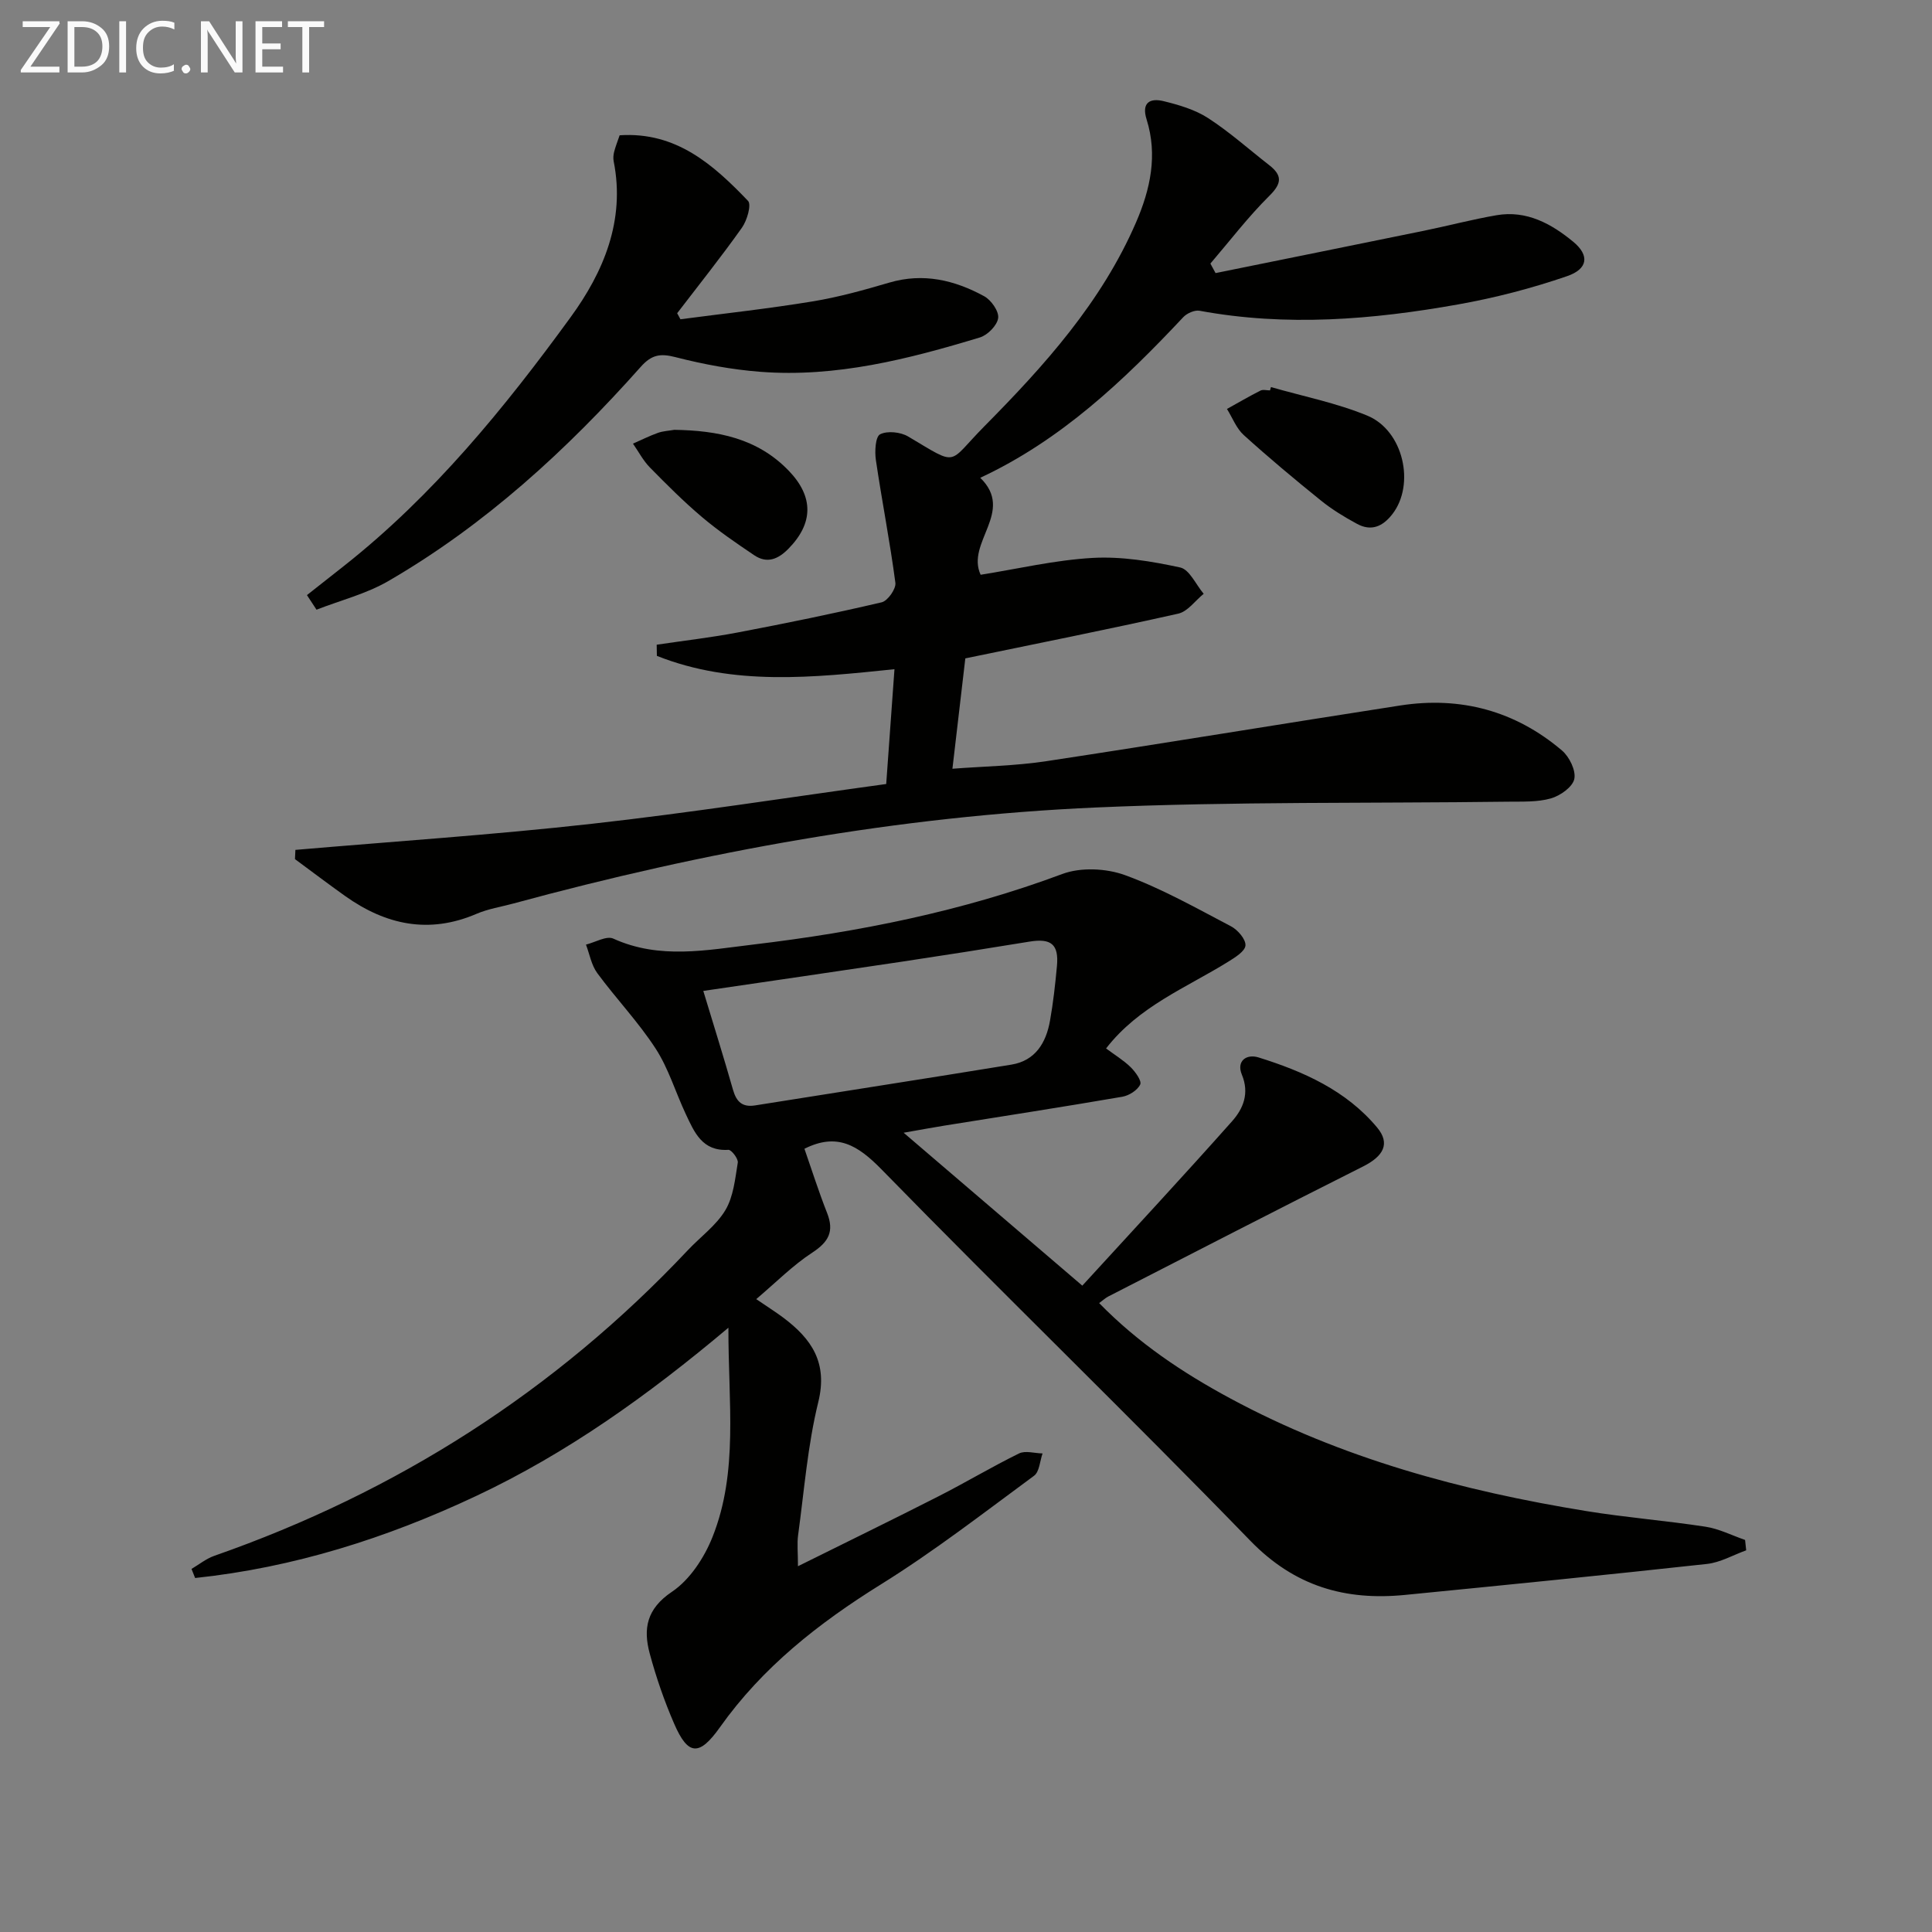 <svg enable-background="new 0 0 400 400" viewBox="0 0 400 400" xmlns="http://www.w3.org/2000/svg"><rect x="0" y="0" width="400" height="400" fill="#808080" stroke="none"/><path d="m156.57 268.97c2.63 1.79 4.17 2.76 5.62 3.85 5.83 4.38 9.23 9.29 7.23 17.45-2.21 8.99-2.92 18.35-4.18 27.56-.24 1.76-.03 3.58-.03 6.44 10.09-5.01 19.62-9.65 29.07-14.46 5.62-2.86 11.04-6.11 16.7-8.89 1.31-.64 3.23-.03 4.87 0-.56 1.57-.64 3.8-1.76 4.62-10.43 7.68-20.71 15.65-31.69 22.48-12.88 8.01-24.5 17.13-33.33 29.57-4.28 6.04-6.61 5.94-9.49-.71-2.04-4.7-3.73-9.59-5.06-14.53-1.38-5.12-.67-9.25 4.6-12.79 3.71-2.49 6.7-7.07 8.4-11.35 5.39-13.53 3.25-27.76 3.29-43.32-16.85 14.18-33.53 26.03-52.21 34.83-18.58 8.75-37.85 14.84-58.2 16.99-.25-.63-.5-1.26-.75-1.88 1.56-.92 3.03-2.12 4.71-2.71 37.77-13.21 70.57-34.09 98.03-63.26 2.61-2.78 5.89-5.13 7.79-8.31 1.68-2.81 2.02-6.49 2.57-9.84.13-.8-1.32-2.69-1.95-2.65-5.43.34-7.05-3.66-8.83-7.43-2.12-4.51-3.56-9.43-6.24-13.55-3.57-5.5-8.18-10.32-12.08-15.62-1.21-1.65-1.58-3.91-2.33-5.89 1.91-.47 4.25-1.88 5.66-1.24 9.58 4.36 19.36 2.37 29.04 1.22 21.8-2.6 43.22-6.87 63.92-14.6 3.82-1.43 9.1-1.18 12.99.24 7.59 2.77 14.74 6.82 21.93 10.59 1.4.73 3.08 2.68 3 3.96-.08 1.22-2.17 2.5-3.6 3.39-8.68 5.39-18.48 9.19-25.26 17.94 1.78 1.33 3.61 2.43 5.09 3.88.98.96 2.33 2.84 1.98 3.58-.56 1.19-2.31 2.3-3.71 2.54-12.26 2.11-24.57 4.01-36.85 5.98-2.27.36-4.53.79-8.42 1.47 12.59 10.77 24.23 20.74 36.99 31.66 10.52-11.5 20.89-22.65 31.01-34.04 2.29-2.58 3.64-5.75 2.02-9.66-1.15-2.78.91-4.35 3.49-3.54 9.28 2.9 18.11 6.82 24.52 14.5 2.77 3.32 1.32 5.94-2.9 8.06-17.66 8.87-35.22 17.94-52.81 26.95-.54.28-1 .72-1.84 1.34 8.07 8.27 17.32 14.44 27.12 19.72 23.07 12.45 48.03 19.16 73.73 23.34 8.19 1.33 16.49 1.98 24.69 3.24 2.81.43 5.47 1.8 8.19 2.74.08.72.16 1.44.23 2.15-2.71.97-5.35 2.52-8.14 2.82-20.81 2.28-41.65 4.36-62.48 6.41-12.37 1.22-22.86-1.75-32.04-11.21-25.15-25.93-51.13-51.05-76.37-76.9-4.91-5.02-9.21-7.64-15.95-4.26 1.5 4.3 2.94 8.86 4.69 13.29 1.5 3.81.34 5.98-3.05 8.2-4.05 2.64-7.51 6.16-11.62 9.64zm-10.96-63.81c2.19 7.23 4.26 13.83 6.15 20.47.71 2.47 1.91 3.66 4.6 3.23 17.68-2.83 35.37-5.55 53.04-8.44 4.96-.81 7.18-4.52 7.99-9.08.67-3.75 1.09-7.55 1.44-11.35.41-4.48-1.21-5.77-5.67-5.04-8.84 1.45-17.69 2.84-26.54 4.17-13.43 2.02-26.88 3.96-41.01 6.04z" fill="#010100"/><path d="m61.16 175.96c20.46-1.76 40.96-3.12 61.36-5.4 20.42-2.28 40.74-5.47 60.96-8.24.6-8.35 1.15-15.91 1.71-23.77-16.81 1.74-33.37 3.53-49.19-2.76-.01-.77-.03-1.54-.04-2.31 5.62-.84 11.28-1.48 16.86-2.55 9.94-1.89 19.87-3.92 29.72-6.23 1.25-.29 3-2.78 2.84-4.03-1.12-8.51-2.79-16.94-4.04-25.43-.26-1.78-.1-4.82.87-5.32 1.5-.77 4.24-.48 5.81.45 10.63 6.3 7.99 5.76 15.8-2.13 12.43-12.56 24.25-25.69 31.39-42.21 2.96-6.84 4.5-13.92 2.18-21.31-1.11-3.53.76-4.45 3.51-3.78 3.18.78 6.5 1.75 9.21 3.5 4.45 2.88 8.44 6.46 12.64 9.73 2.7 2.1 2.72 3.74.08 6.35-4.4 4.36-8.19 9.33-12.23 14.05.36.66.71 1.31 1.07 1.97 14.37-2.92 28.75-5.82 43.12-8.76 5.02-1.03 10-2.35 15.05-3.22 6.22-1.07 11.36 1.76 15.9 5.51 3.36 2.78 3.07 5.6-1.28 7.1-7.32 2.52-14.9 4.49-22.53 5.85-17.75 3.17-35.6 4.64-53.56 1.32-1.03-.19-2.62.51-3.38 1.32-12.34 13.15-25.33 25.47-42.04 33.26 7.22 7.02-3.02 13.38.08 20.08 7.62-1.21 15.37-3.05 23.19-3.49 6.01-.34 12.21.7 18.13 1.98 1.92.42 3.26 3.56 4.86 5.45-1.75 1.41-3.3 3.67-5.27 4.11-14.53 3.26-29.15 6.17-44.08 9.26-.8 6.86-1.68 14.41-2.67 22.85 6.46-.5 13.03-.59 19.47-1.57 24.44-3.7 48.83-7.75 73.26-11.53 12.51-1.93 23.83 1.12 33.49 9.34 1.52 1.3 2.91 4.15 2.53 5.89-.36 1.66-2.91 3.46-4.84 4.01-2.8.8-5.9.64-8.88.68-28.43.37-56.89-.05-85.28 1.2-40.93 1.8-81.09 9.13-120.61 19.87-2.56.7-5.24 1.11-7.65 2.14-9.87 4.25-18.82 2.3-27.24-3.69-3.5-2.49-6.91-5.08-10.37-7.63.04-.63.06-1.27.09-1.91z" fill="#010100"/><path d="m63.55 123.21c2.56-2.02 5.13-4.04 7.69-6.06 18.46-14.58 33.2-32.65 46.91-51.49 6.79-9.32 11.34-20 8.91-32.24-.13-.63-.07-1.35.09-1.98.28-1.1.71-2.17 1.14-3.43 11.71-.78 19.4 6.09 26.58 13.58.75.78-.2 4.06-1.26 5.55-4.28 6.04-8.91 11.83-13.41 17.71.23.42.45.83.68 1.25 9.11-1.2 18.26-2.2 27.32-3.69 5.38-.88 10.68-2.36 15.92-3.9 7.04-2.07 13.52-.52 19.64 2.82 1.45.79 3.08 3.11 2.9 4.51-.19 1.51-2.17 3.53-3.77 4.02-14.8 4.49-29.78 8.32-45.44 7.12-5.91-.45-11.83-1.56-17.57-3.03-3.17-.82-4.97-.53-7.22 2-15.33 17.24-32.23 32.74-52.29 44.37-4.56 2.64-9.87 3.97-14.84 5.91-.67-1.01-1.33-2.02-1.98-3.02z" fill="#010100"/><path d="m263.14 80.14c6.67 1.92 13.56 3.28 19.94 5.91 7.52 3.1 9.95 14.26 5.2 20.39-2.02 2.61-4.4 3.61-7.34 2.01-2.61-1.41-5.18-2.98-7.48-4.84-5.43-4.38-10.79-8.86-15.96-13.54-1.53-1.39-2.33-3.57-3.47-5.4 2.3-1.28 4.58-2.61 6.93-3.8.53-.27 1.31-.04 1.98-.04.07-.22.13-.46.2-.69z" fill="#010100"/><path d="m139.61 88.99c8.89.14 17.18 1.7 23.7 8.48 5.16 5.36 5.13 10.86-.09 16.16-2.13 2.16-4.41 3.11-7.06 1.33-3.7-2.49-7.4-5.02-10.8-7.89-3.8-3.21-7.33-6.75-10.82-10.3-1.39-1.42-2.34-3.27-3.49-4.92 1.72-.75 3.4-1.6 5.16-2.23 1.07-.38 2.26-.43 3.4-.63z" fill="#010100"/><g fill="#fafafa"><path d="m12.4 4.8-6.1 9h6v1.2h-8v-.5l6.1-8.9h-5.7v-1.2h7.6v.4z"/><path d="m14 15v-10.6h3c1.6 0 2.9.5 4 1.4s1.6 2.2 1.6 3.8-.5 3-1.6 3.9-2.4 1.5-4 1.5zm1.4-9.4v8.2h1.6c1.3 0 2.4-.4 3.1-1.1s1.1-1.8 1.1-3.1-.4-2.3-1.2-3-1.8-1-3.1-1z"/><path d="m26.1 4.4v10.6h-1.4v-10.6z"/><path d="m36.1 14.6c-.8.4-1.8.6-2.9.6-1.5 0-2.7-.5-3.6-1.4s-1.4-2.2-1.4-3.8c0-1.7.5-3.1 1.5-4.1s2.3-1.6 3.9-1.6c1 0 1.8.1 2.5.4v1.4c-.8-.4-1.6-.6-2.5-.6-1.2 0-2.1.4-2.9 1.2s-1.1 1.8-1.1 3.2c0 1.3.3 2.3 1 3s1.6 1.1 2.7 1.1c1 0 2-.2 2.7-.7v1.3z"/><path d="m37.6 14.3c0-.2.1-.5.3-.6s.4-.3.6-.3c.3 0 .5.1.6.3s.3.4.3.6-.1.4-.3.6-.4.3-.6.3c-.3 0-.5-.1-.6-.3s-.3-.4-.3-.6z"/><path d="m50.2 15h-1.6l-5.3-8.2c-.2-.2-.3-.5-.4-.7 0 .2.1.7.1 1.5v7.4h-1.4v-10.6h1.7l5.2 8.1c.2.4.4.6.4.7 0-.3-.1-.8-.1-1.5v-7.3h1.4z"/><path d="m58.6 15h-5.7v-10.6h5.5v1.2h-4.1v3.4h3.8v1.2h-3.8v3.6h4.3z"/><path d="m67.1 5.6h-3.1v9.4h-1.4v-9.4h-3v-1.2h7.5z"/></g></svg>